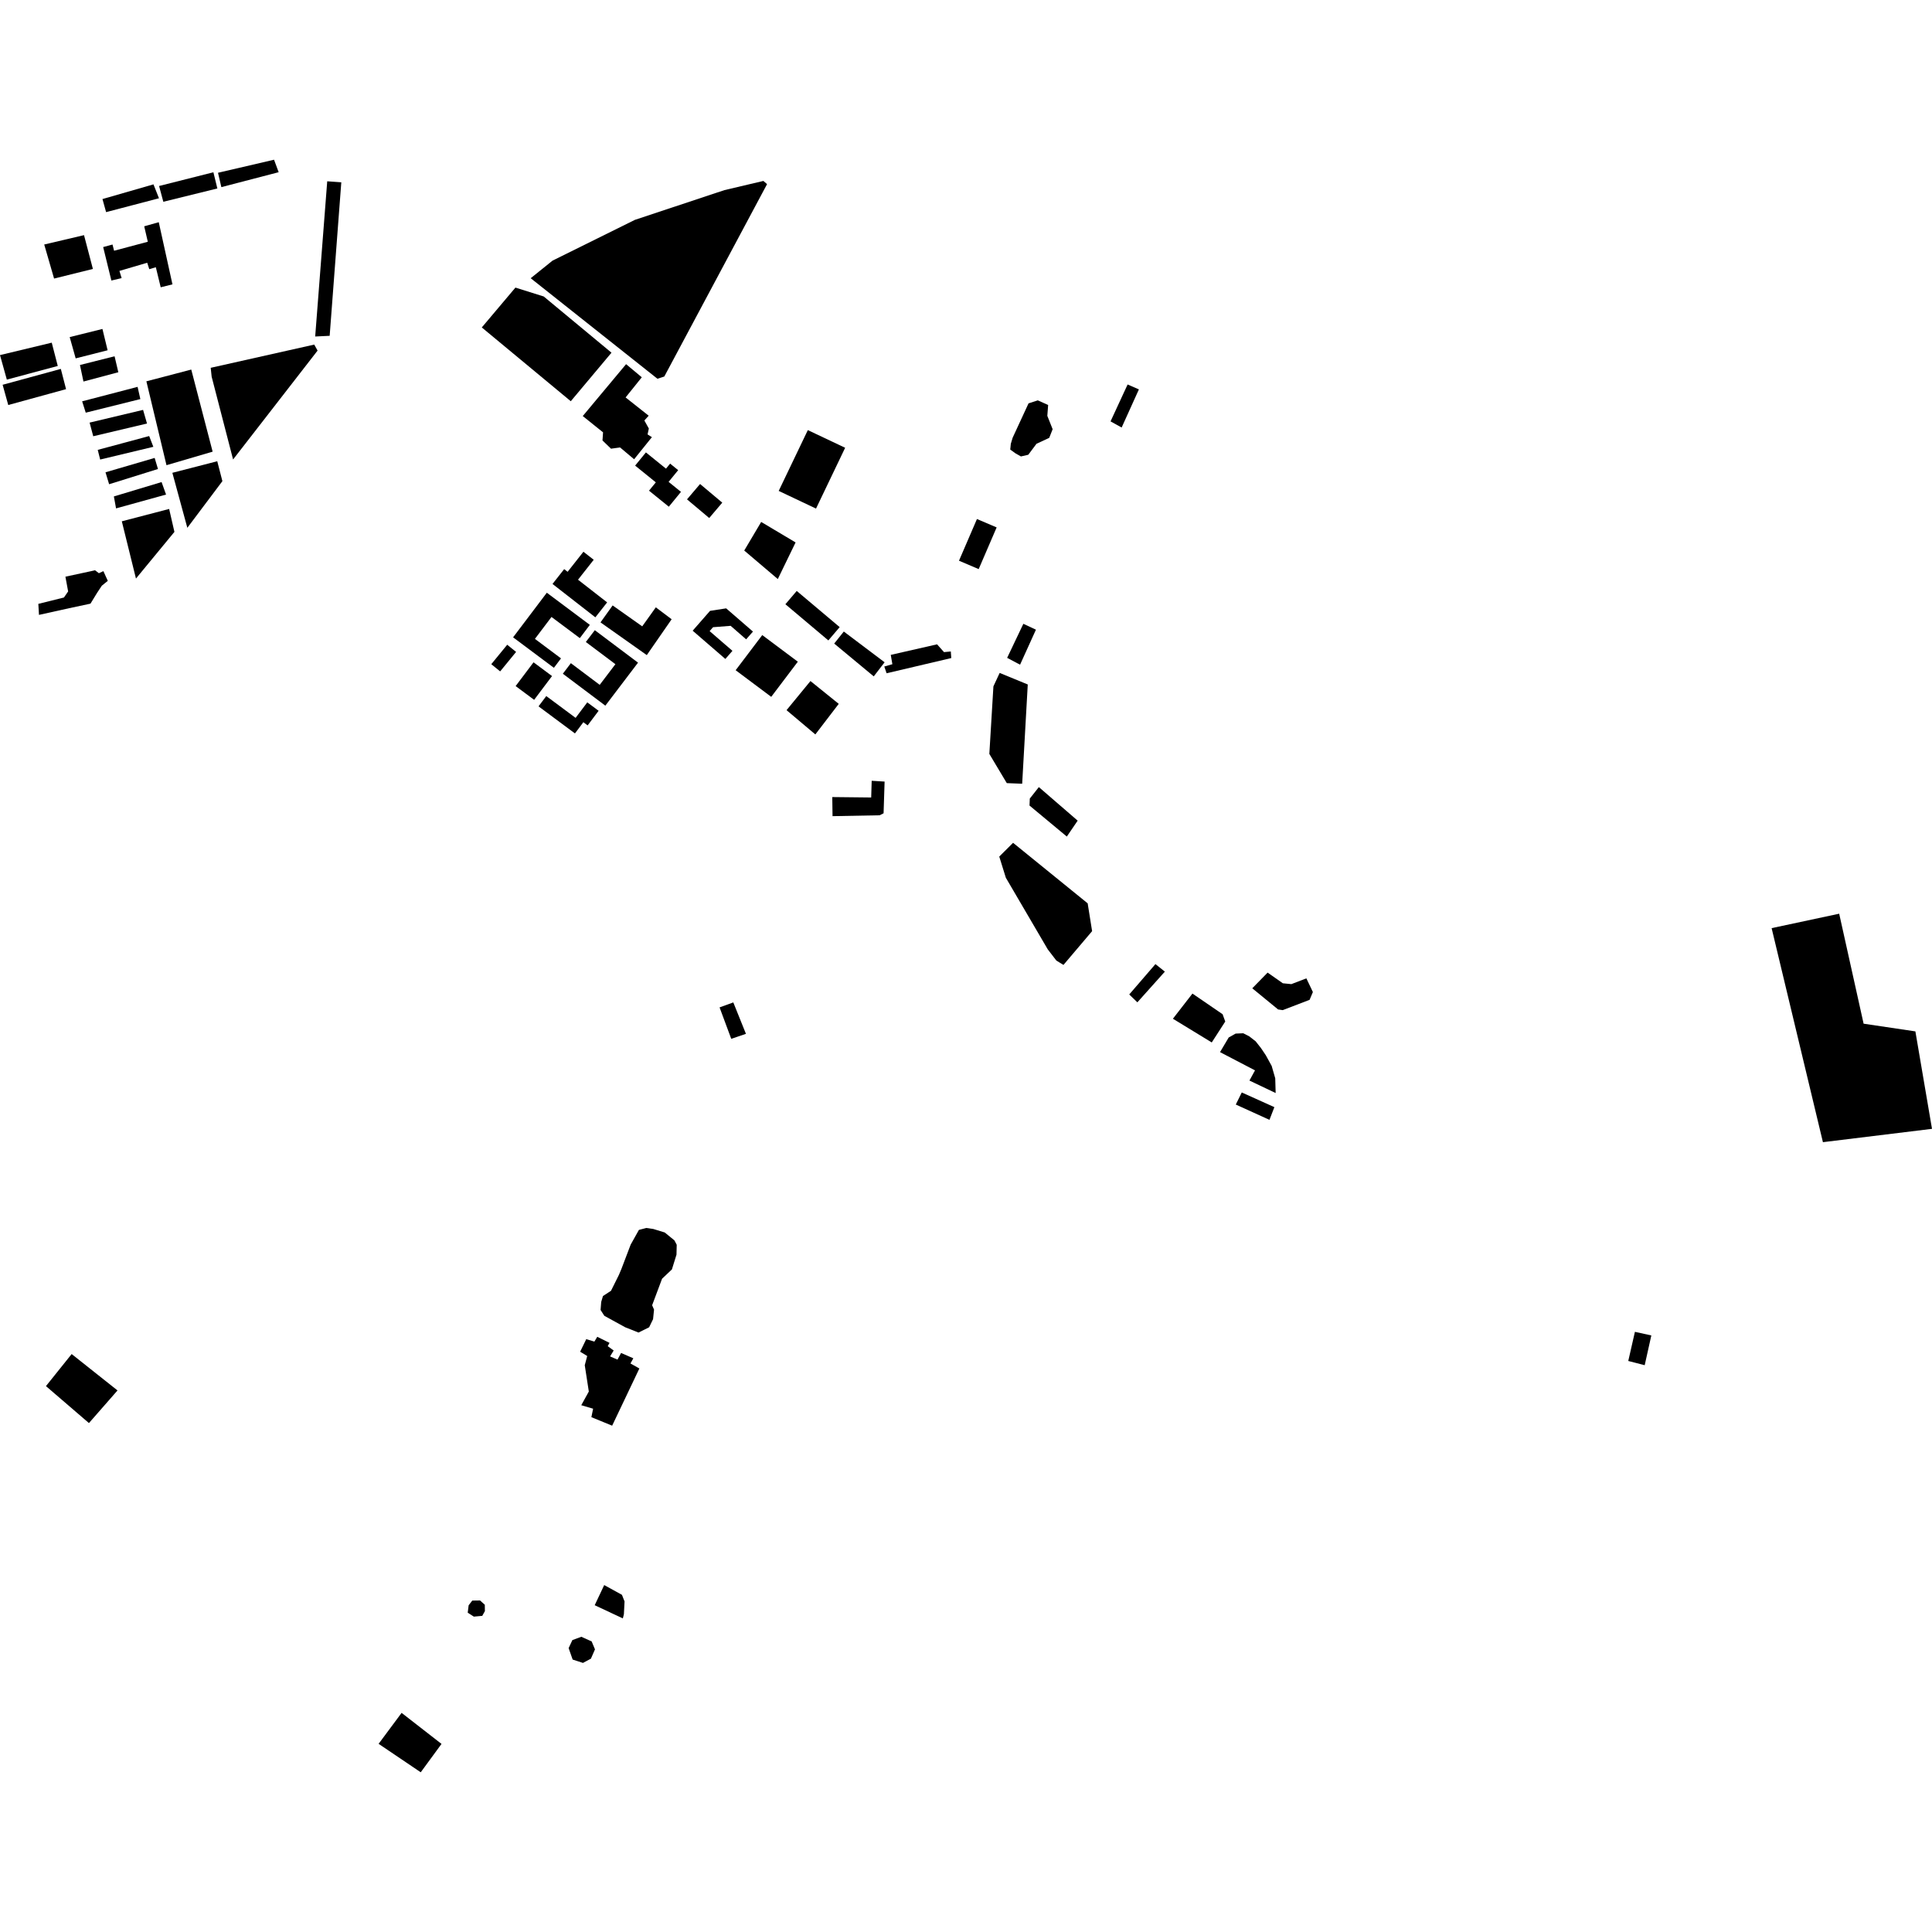 <?xml version="1.0" encoding="utf-8" standalone="no"?>
<!DOCTYPE svg PUBLIC "-//W3C//DTD SVG 1.1//EN"
  "http://www.w3.org/Graphics/SVG/1.1/DTD/svg11.dtd">
<!-- Created with matplotlib (https://matplotlib.org/) -->
<svg height="288pt" version="1.1" viewBox="0 0 288 288" width="288pt" xmlns="http://www.w3.org/2000/svg" xmlns:xlink="http://www.w3.org/1999/xlink">
 <defs>
  <style type="text/css">
*{stroke-linecap:butt;stroke-linejoin:round;}
  </style>
 </defs>
 <g id="figure_1">
  <g id="patch_1">
   <path d="M 0 288 
L 288 288 
L 288 0 
L 0 0 
z
" style="fill:none;opacity:0;"/>
  </g>
  <g id="axes_1">
   <g id="PatchCollection_1">
    <path clip-path="url(#p5cba72352d)" d="M 11.919 54.41 
L 12.44 56.874 
L 17.639 55.491 
L 17.08 53.109 
L 11.919 54.41 
"/>
    <path clip-path="url(#p5cba72352d)" d="M 25.694 70.481 
L 27.926 78.68 
L 33.152 71.725 
L 32.386 68.756 
L 25.694 70.481 
"/>
    <path clip-path="url(#p5cba72352d)" d="M 9.751 85.966 
L 10.157 88.163 
L 9.532 89.069 
L 5.714 90.018 
L 5.811 91.66 
L 10.306 90.664 
L 13.488 89.985 
L 14.479 88.365 
L 15.178 87.31 
L 16.07 86.587 
L 15.412 85.14 
L 14.74 85.448 
L 14.17 85.008 
L 13.646 85.127 
L 9.751 85.966 
"/>
    <path clip-path="url(#p5cba72352d)" d="M 21.498 33.734 
L 22.033 36.038 
L 17.006 37.377 
L 16.773 36.452 
L 15.38 36.829 
L 16.602 41.82 
L 18.131 41.456 
L 17.801 40.386 
L 21.946 39.167 
L 22.253 40.126 
L 23.23 39.836 
L 23.956 42.825 
L 25.708 42.388 
L 23.667 33.123 
L 21.498 33.734 
"/>
    <path clip-path="url(#p5cba72352d)" d="M 48.779 27.025 
L 46.985 50.161 
L 49.143 50.059 
L 50.878 27.175 
L 48.779 27.025 
"/>
    <path clip-path="url(#p5cba72352d)" d="M 31.55 56.151 
L 34.746 68.494 
L 47.34 52.263 
L 46.845 51.367 
L 31.41 54.829 
L 31.55 56.151 
"/>
    <path clip-path="url(#p5cba72352d)" d="M 6.592 36.448 
L 8.062 41.524 
L 13.848 40.091 
L 12.525 35.053 
L 6.592 36.448 
"/>
    <path clip-path="url(#p5cba72352d)" d="M 18.159 77.71 
L 20.268 86.244 
L 26.001 79.288 
L 25.215 75.869 
L 18.159 77.71 
"/>
    <path clip-path="url(#p5cba72352d)" d="M 15.275 29.673 
L 15.816 31.622 
L 23.699 29.555 
L 22.878 27.483 
L 15.275 29.673 
"/>
    <path clip-path="url(#p5cba72352d)" d="M 23.715 27.726 
L 24.347 30.078 
L 32.401 28.094 
L 31.812 25.68 
L 23.715 27.726 
"/>
    <path clip-path="url(#p5cba72352d)" d="M 16.266 72.184 
L 23.548 69.913 
L 23.054 68.262 
L 15.727 70.405 
L 16.266 72.184 
"/>
    <path clip-path="url(#p5cba72352d)" d="M 0 52.933 
L 1.018 56.586 
L 8.611 54.555 
L 7.714 51.081 
L 0 52.933 
"/>
    <path clip-path="url(#p5cba72352d)" d="M 13.899 65.031 
L 21.913 63.133 
L 21.328 61.101 
L 13.358 62.997 
L 13.899 65.031 
"/>
    <path clip-path="url(#p5cba72352d)" d="M 16.975 74.003 
L 17.3 75.785 
L 24.755 73.724 
L 24.087 71.862 
L 16.975 74.003 
"/>
    <path clip-path="url(#p5cba72352d)" d="M 12.245 59.824 
L 12.781 61.517 
L 20.921 59.491 
L 20.511 57.668 
L 12.245 59.824 
"/>
    <path clip-path="url(#p5cba72352d)" d="M 32.497 25.755 
L 32.997 27.895 
L 41.54 25.67 
L 40.852 23.809 
L 32.497 25.755 
"/>
    <path clip-path="url(#p5cba72352d)" d="M 10.389 50.249 
L 11.281 53.423 
L 16.041 52.214 
L 15.271 49.038 
L 10.389 50.249 
"/>
    <path clip-path="url(#p5cba72352d)" d="M 14.57 67.063 
L 14.932 68.503 
L 22.859 66.606 
L 22.238 65 
L 14.57 67.063 
"/>
    <path clip-path="url(#p5cba72352d)" d="M 21.821 56.843 
L 24.818 69.345 
L 31.697 67.327 
L 28.511 55.091 
L 21.821 56.843 
"/>
    <path clip-path="url(#p5cba72352d)" d="M 10.681 201.846 
L 6.85 206.625 
L 13.258 212.135 
L 17.517 207.27 
L 10.681 201.846 
"/>
    <path clip-path="url(#p5cba72352d)" d="M 0.392 57.358 
L 1.23 60.376 
L 9.848 58.01 
L 9.068 54.992 
L 0.392 57.358 
"/>
    <path clip-path="url(#p5cba72352d)" d="M 69.859 239.301 
L 69.723 240.403 
L 70.636 240.988 
L 71.89 240.872 
L 72.282 240.166 
L 72.269 239.218 
L 71.557 238.579 
L 70.401 238.595 
L 69.859 239.301 
"/>
    <path clip-path="url(#p5cba72352d)" d="M 264.093 138.356 
L 271.74 170.262 
L 288 168.274 
L 285.523 153.747 
L 277.805 152.599 
L 274.164 136.204 
L 264.093 138.356 
"/>
    <path clip-path="url(#p5cba72352d)" d="M 91.253 212.524 
L 95.31 203.997 
L 93.981 203.249 
L 94.41 202.479 
L 92.584 201.685 
L 92.049 202.675 
L 90.944 202.199 
L 91.48 201.318 
L 90.592 200.673 
L 90.86 200.179 
L 89.033 199.274 
L 88.604 199.991 
L 87.39 199.626 
L 86.482 201.497 
L 87.535 202.137 
L 87.169 203.509 
L 87.774 207.435 
L 86.648 209.473 
L 88.414 209.994 
L 88.157 211.255 
L 91.253 212.524 
"/>
    <path clip-path="url(#p5cba72352d)" d="M 90.088 196.145 
L 93.19 197.85 
L 95.181 198.642 
L 96.764 197.856 
L 97.351 196.645 
L 97.496 195.222 
L 97.212 194.571 
L 98.695 190.615 
L 100.16 189.229 
L 100.843 187.032 
L 100.878 185.557 
L 100.539 184.905 
L 99.094 183.724 
L 97.383 183.201 
L 96.336 183.052 
L 95.241 183.34 
L 94.008 185.544 
L 92.63 189.17 
L 92.257 190.05 
L 91.081 192.416 
L 89.883 193.197 
L 89.62 194.076 
L 89.527 195.278 
L 90.088 196.145 
"/>
    <path clip-path="url(#p5cba72352d)" d="M 84.766 245.682 
L 85.324 244.486 
L 86.656 243.992 
L 88.196 244.684 
L 88.692 245.866 
L 88.089 247.253 
L 86.902 247.889 
L 85.364 247.387 
L 84.766 245.682 
"/>
    <path clip-path="url(#p5cba72352d)" d="M 88.652 239.285 
L 90.068 236.283 
L 92.712 237.737 
L 93.1 238.726 
L 93.003 240.633 
L 92.845 241.255 
L 88.652 239.285 
"/>
    <path clip-path="url(#p5cba72352d)" d="M 109.005 154.856 
L 107.265 150.171 
L 109.312 149.429 
L 111.196 154.112 
L 109.005 154.856 
"/>
    <path clip-path="url(#p5cba72352d)" d="M 124.066 118.817 
L 124.105 121.664 
L 131.137 121.531 
L 131.714 121.233 
L 131.866 116.508 
L 129.942 116.391 
L 129.867 118.88 
L 124.066 118.817 
"/>
    <path clip-path="url(#p5cba72352d)" d="M 117.249 105.862 
L 120.814 101.522 
L 125.031 104.923 
L 121.542 109.48 
L 117.249 105.862 
"/>
    <path clip-path="url(#p5cba72352d)" d="M 114.965 103.876 
L 109.663 99.909 
L 113.627 94.671 
L 118.931 98.638 
L 114.965 103.876 
"/>
    <path clip-path="url(#p5cba72352d)" d="M 125.784 94.141 
L 124.353 95.937 
L 130.247 100.827 
L 131.866 98.727 
L 125.784 94.141 
"/>
    <path clip-path="url(#p5cba72352d)" d="M 132.785 97.622 
L 133.025 99.012 
L 131.82 99.357 
L 132.164 100.362 
L 141.804 98.096 
L 141.736 97.114 
L 140.721 97.21 
L 139.688 96.049 
L 132.785 97.622 
"/>
    <path clip-path="url(#p5cba72352d)" d="M 147.48 112.386 
L 148.087 102.313 
L 149.018 100.312 
L 153.207 102.034 
L 152.374 116.83 
L 150.081 116.739 
L 147.48 112.386 
"/>
    <path clip-path="url(#p5cba72352d)" d="M 145.891 84.835 
L 142.955 83.585 
L 145.632 77.37 
L 148.569 78.62 
L 145.891 84.835 
"/>
    <path clip-path="url(#p5cba72352d)" d="M 150.953 65.252 
L 153.322 60.129 
L 154.704 59.681 
L 156.244 60.373 
L 156.123 61.992 
L 156.916 63.979 
L 156.408 65.271 
L 154.507 66.154 
L 153.286 67.789 
L 152.189 68.041 
L 151.369 67.577 
L 150.596 67.017 
L 150.68 66.16 
L 150.953 65.252 
"/>
    <path clip-path="url(#p5cba72352d)" d="M 62.718 264.191 
L 56.438 259.95 
L 59.866 255.335 
L 65.817 259.962 
L 62.718 264.191 
"/>
    <path clip-path="url(#p5cba72352d)" d="M 86.97 82.248 
L 84.614 85.238 
L 84.102 84.839 
L 82.361 87.049 
L 88.748 92.024 
L 90.504 89.796 
L 86.164 86.416 
L 88.505 83.445 
L 86.97 82.248 
"/>
    <path clip-path="url(#p5cba72352d)" d="M 89.517 92.779 
L 91.325 90.25 
L 95.735 93.368 
L 97.761 90.535 
L 100.121 92.311 
L 96.416 97.656 
L 89.517 92.779 
"/>
    <path clip-path="url(#p5cba72352d)" d="M 88.667 93.941 
L 95.11 98.781 
L 90.238 105.192 
L 83.902 100.433 
L 85.098 98.858 
L 89.397 102.089 
L 91.737 99.01 
L 87.33 95.7 
L 88.667 93.941 
"/>
    <path clip-path="url(#p5cba72352d)" d="M 86.434 95.123 
L 87.927 93.15 
L 81.513 88.356 
L 76.487 95.006 
L 82.567 99.549 
L 83.63 98.144 
L 79.741 95.237 
L 82.211 91.969 
L 86.434 95.123 
"/>
    <path clip-path="url(#p5cba72352d)" d="M 81.433 103.761 
L 85.805 107.012 
L 87.544 104.699 
L 89.235 105.956 
L 87.597 108.134 
L 86.962 107.661 
L 85.707 109.331 
L 80.279 105.295 
L 81.433 103.761 
"/>
    <path clip-path="url(#p5cba72352d)" d="M 76.866 102.273 
L 79.622 104.323 
L 82.29 100.779 
L 79.533 98.728 
L 76.866 102.273 
"/>
    <path clip-path="url(#p5cba72352d)" d="M 75.609 96.11 
L 76.934 97.182 
L 74.558 100.083 
L 73.234 99.011 
L 75.609 96.11 
"/>
    <path clip-path="url(#p5cba72352d)" d="M 111.226 95.304 
L 112.244 94.15 
L 108.247 90.687 
L 105.843 91.06 
L 103.255 94.017 
L 108.127 98.229 
L 109.183 97.02 
L 105.783 94.079 
L 106.291 93.497 
L 108.917 93.291 
L 111.226 95.304 
"/>
    <path clip-path="url(#p5cba72352d)" d="M 117.078 90.073 
L 123.48 95.466 
L 125.169 93.484 
L 118.767 88.091 
L 117.078 90.073 
"/>
    <path clip-path="url(#p5cba72352d)" d="M 96.747 73.144 
L 99.701 75.534 
L 101.511 73.322 
L 99.668 71.831 
L 101.095 70.084 
L 99.893 69.111 
L 99.279 69.862 
L 96.285 67.441 
L 94.677 69.407 
L 97.762 71.903 
L 96.747 73.144 
"/>
    <path clip-path="url(#p5cba72352d)" d="M 86.87 62.021 
L 89.896 64.447 
L 89.812 65.659 
L 91.081 66.886 
L 92.431 66.699 
L 94.527 68.461 
L 97.177 65.167 
L 96.531 64.757 
L 96.721 63.881 
L 96.054 62.68 
L 96.7 61.968 
L 93.258 59.247 
L 95.671 56.241 
L 93.33 54.285 
L 86.87 62.021 
"/>
    <path clip-path="url(#p5cba72352d)" d="M 104.359 72.15 
L 107.668 74.929 
L 105.721 77.22 
L 102.412 74.439 
L 104.359 72.15 
"/>
    <path clip-path="url(#p5cba72352d)" d="M 71.821 48.812 
L 85.085 59.81 
L 91.154 52.575 
L 81.049 44.194 
L 76.834 42.871 
L 71.821 48.812 
"/>
    <path clip-path="url(#p5cba72352d)" d="M 79.109 41.474 
L 82.366 38.851 
L 94.65 32.771 
L 107.984 28.342 
L 113.798 26.972 
L 114.344 27.448 
L 99.028 56.125 
L 98.007 56.463 
L 79.109 41.474 
"/>
    <path clip-path="url(#p5cba72352d)" d="M 120.422 64.115 
L 125.985 66.749 
L 121.643 75.814 
L 116.08 73.179 
L 120.422 64.115 
"/>
    <path clip-path="url(#p5cba72352d)" d="M 113.469 77.806 
L 118.596 80.859 
L 115.946 86.318 
L 110.942 82.068 
L 113.469 77.806 
"/>
    <path clip-path="url(#p5cba72352d)" d="M 181.867 156.838 
L 183.162 154.654 
L 184.195 154.075 
L 185.331 154.027 
L 186.222 154.485 
L 187.178 155.226 
L 187.982 156.249 
L 188.692 157.307 
L 189.566 158.896 
L 190.097 160.74 
L 190.159 162.936 
L 186.251 161.077 
L 187.081 159.558 
L 181.867 156.838 
"/>
    <path clip-path="url(#p5cba72352d)" d="M 185.108 162.85 
L 189.969 165.041 
L 189.237 166.934 
L 184.218 164.652 
L 185.108 162.85 
"/>
    <path clip-path="url(#p5cba72352d)" d="M 162.137 134.66 
L 162.799 138.805 
L 158.529 143.838 
L 157.475 143.196 
L 156.188 141.521 
L 149.938 130.842 
L 148.958 127.687 
L 151.018 125.637 
L 162.137 134.66 
"/>
    <path clip-path="url(#p5cba72352d)" d="M 153.509 119.045 
L 154.859 117.331 
L 160.646 122.332 
L 159.03 124.705 
L 153.468 120.083 
L 153.509 119.045 
"/>
    <path clip-path="url(#p5cba72352d)" d="M 168.333 148.243 
L 172.239 143.717 
L 173.644 144.839 
L 169.545 149.415 
L 168.333 148.243 
"/>
    <path clip-path="url(#p5cba72352d)" d="M 177.756 148.11 
L 182.249 151.188 
L 182.647 152.276 
L 180.634 155.396 
L 174.843 151.862 
L 177.756 148.11 
"/>
    <path clip-path="url(#p5cba72352d)" d="M 186.674 147.324 
L 190.525 150.479 
L 191.216 150.578 
L 195.219 149.043 
L 195.71 147.883 
L 194.739 145.841 
L 192.503 146.702 
L 191.231 146.576 
L 188.961 144.984 
L 186.674 147.324 
"/>
    <path clip-path="url(#p5cba72352d)" d="M 152.549 92.989 
L 154.426 93.865 
L 152.06 99.084 
L 150.133 98.065 
L 152.549 92.989 
"/>
    <path clip-path="url(#p5cba72352d)" d="M 165.547 62.814 
L 167.202 63.731 
L 169.774 58.046 
L 168.091 57.314 
L 165.547 62.814 
"/>
    <path clip-path="url(#p5cba72352d)" d="M 243.714 198.534 
L 242.723 202.878 
L 245.172 203.509 
L 246.161 199.072 
L 243.714 198.534 
"/>
   </g>
  </g>
 </g>
 <defs>
  <clipPath id="p5cba72352d">
   <rect height="240.381" width="288" x="0" y="23.809"/>
  </clipPath>
 </defs>
</svg>
